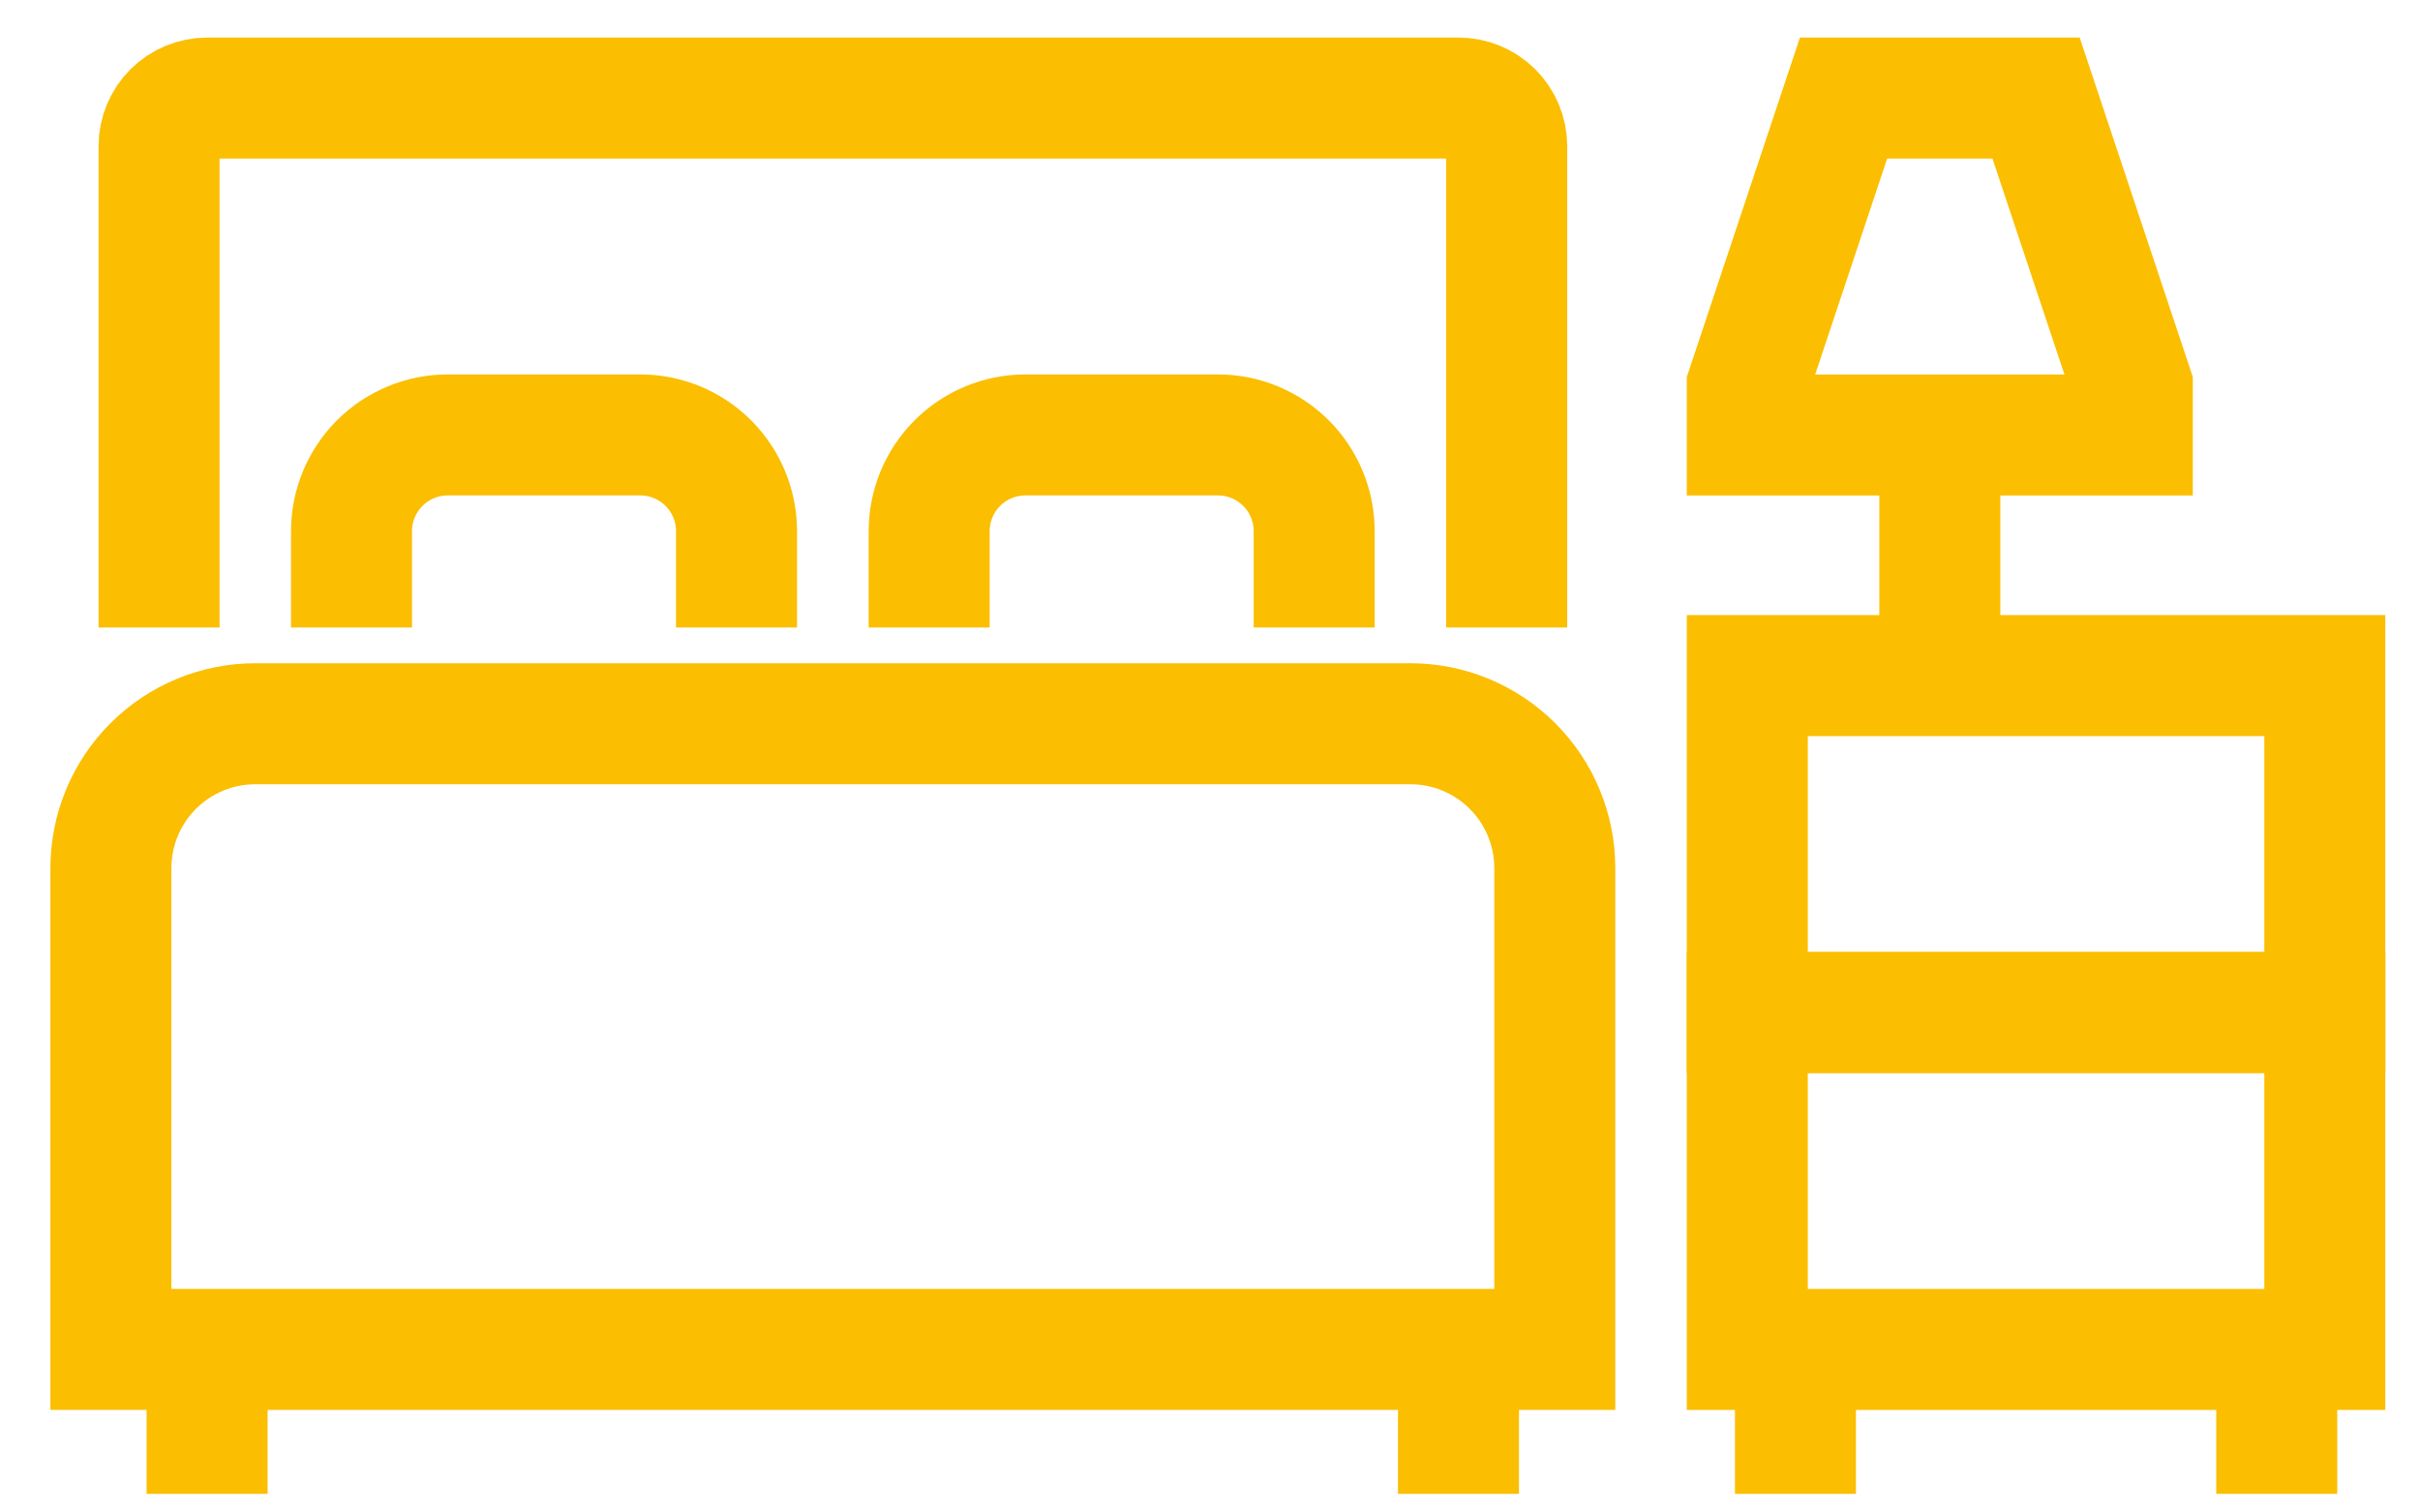 <svg width="40" height="25" viewBox="0 0 40 25" fill="none" xmlns="http://www.w3.org/2000/svg">
<path d="M35.245 7.19H28.881V6.394L30.472 1.621H33.654L35.245 6.394V7.19Z" stroke="#FBBE00" stroke-width="2" stroke-miterlimit="10"/>
<path d="M32.063 7.189V11.167" stroke="#FBBE00" stroke-width="2" stroke-miterlimit="10"/>
<path d="M38.427 11.167H28.881V16.736H38.427V11.167Z" stroke="#FBBE00" stroke-width="2" stroke-miterlimit="10"/>
<path d="M38.427 16.736H28.881V22.305H38.427V16.736Z" stroke="#FBBE00" stroke-width="2" stroke-miterlimit="10"/>
<path d="M29.677 22.305V24.692" stroke="#FBBE00" stroke-width="2" stroke-miterlimit="10"/>
<path d="M24.107 22.305V24.692" stroke="#FBBE00" stroke-width="2" stroke-miterlimit="10"/>
<path d="M3.423 22.305V24.692" stroke="#FBBE00" stroke-width="2" stroke-miterlimit="10"/>
<path d="M37.632 22.305V24.692" stroke="#FBBE00" stroke-width="2" stroke-miterlimit="10"/>
<path d="M2.629 10.372V2.416C2.629 2.205 2.713 2.003 2.862 1.854C3.011 1.705 3.213 1.621 3.424 1.621H24.108C24.319 1.621 24.522 1.705 24.671 1.854C24.82 2.003 24.904 2.205 24.904 2.416V10.372" stroke="#FBBE00" stroke-width="2" stroke-miterlimit="10"/>
<path d="M4.22 11.963H23.312C23.945 11.963 24.552 12.214 25 12.662C25.448 13.11 25.699 13.716 25.699 14.35V22.305H1.833V14.35C1.833 13.716 2.084 13.11 2.532 12.662C2.98 12.214 3.587 11.963 4.22 11.963V11.963Z" stroke="#FBBE00" stroke-width="2" stroke-miterlimit="10"/>
<path d="M5.81 10.372V8.781C5.81 8.359 5.978 7.954 6.276 7.655C6.574 7.357 6.979 7.189 7.401 7.189H10.583C11.005 7.189 11.41 7.357 11.708 7.655C12.007 7.954 12.174 8.359 12.174 8.781V10.372" stroke="#FBBE00" stroke-width="2" stroke-miterlimit="10"/>
<path d="M15.358 10.372V8.781C15.358 8.359 15.525 7.954 15.824 7.655C16.122 7.357 16.527 7.189 16.949 7.189H20.131C20.553 7.189 20.958 7.357 21.256 7.655C21.555 7.954 21.722 8.359 21.722 8.781V10.372" stroke="#FBBE00" stroke-width="2" stroke-miterlimit="10"/>
</svg>
